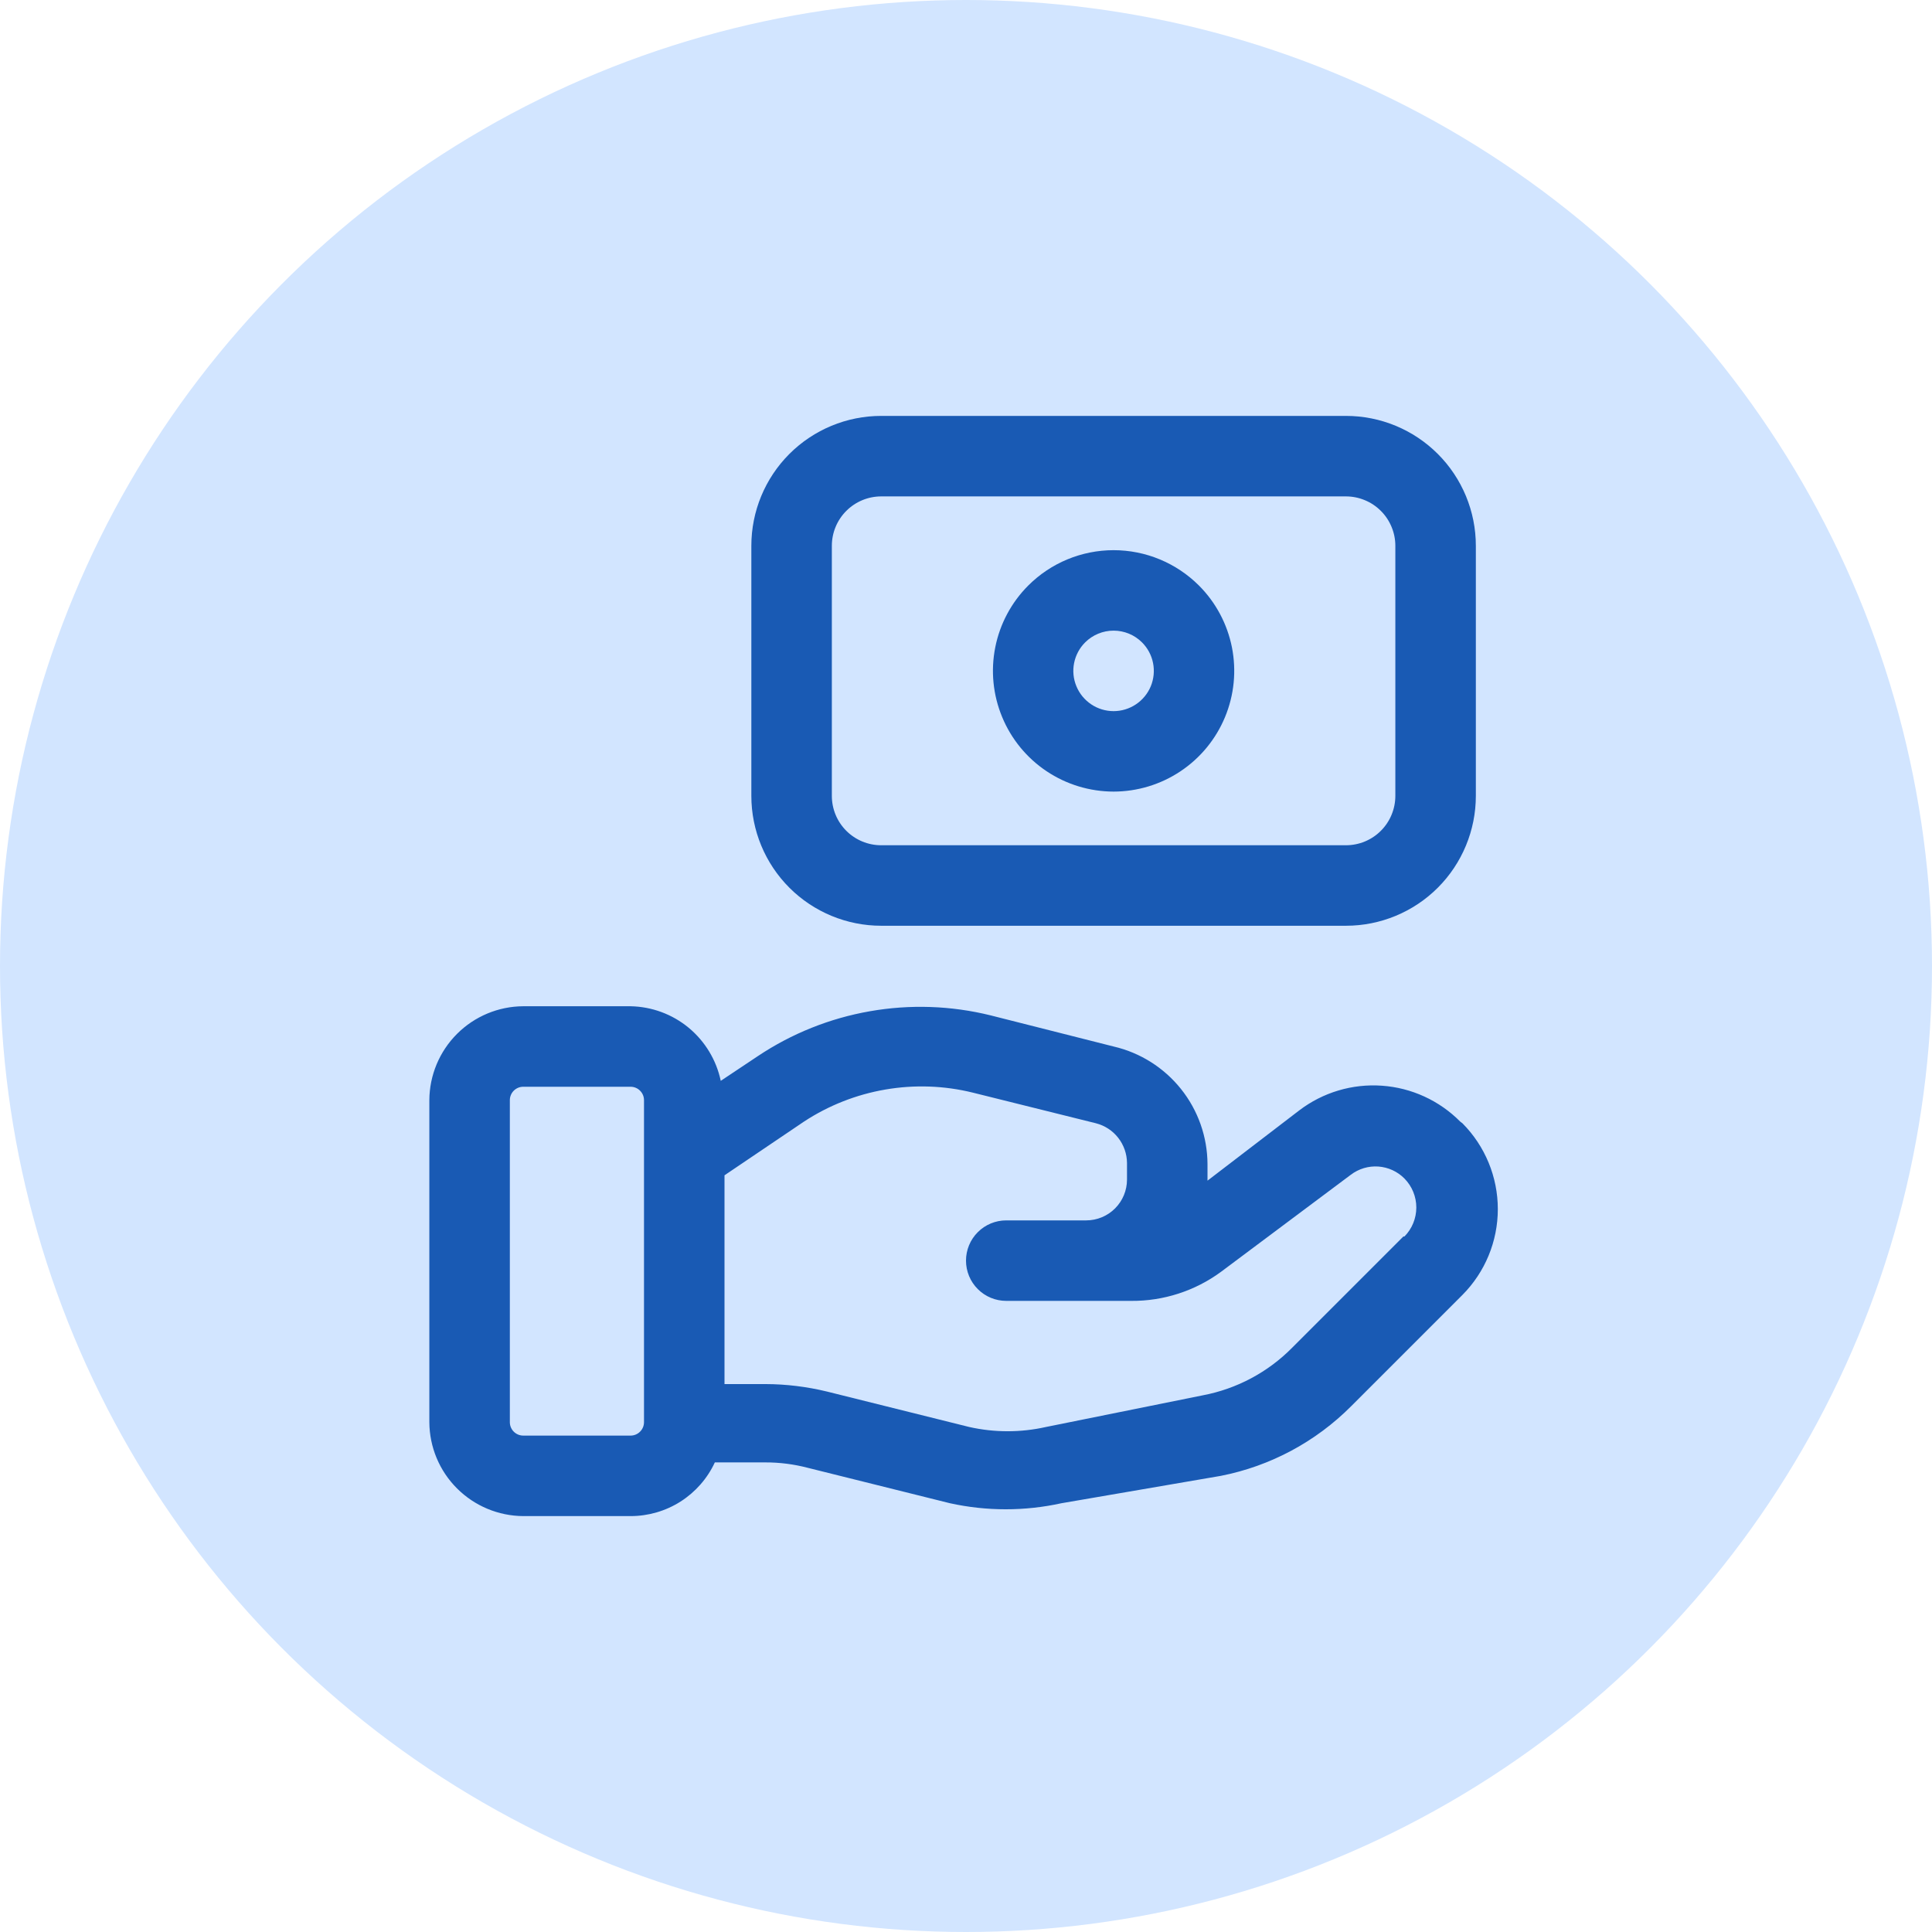<svg width="48" height="48" viewBox="0 0 48 48" fill="none" xmlns="http://www.w3.org/2000/svg">
<circle cx="24" cy="24" r="24" fill="#D2E5FF"/>
<path fill-rule="evenodd" clip-rule="evenodd" d="M29.332 19.16C28.839 19.49 28.26 19.666 27.667 19.667C27.074 19.666 26.494 19.49 26.001 19.16C25.509 18.831 25.124 18.362 24.898 17.814C24.671 17.267 24.611 16.664 24.727 16.082C24.842 15.501 25.128 14.966 25.547 14.547C26.109 13.985 26.872 13.669 27.667 13.669C28.462 13.669 29.224 13.985 29.787 14.547C30.206 14.966 30.491 15.501 30.607 16.082C30.722 16.664 30.663 17.267 30.436 17.814C30.209 18.362 29.825 18.831 29.332 19.16ZM27.667 15.668C27.402 15.668 27.148 15.773 26.96 15.96C26.82 16.1 26.725 16.278 26.686 16.472C26.647 16.666 26.667 16.867 26.743 17.05C26.818 17.233 26.947 17.389 27.111 17.499C27.275 17.609 27.469 17.668 27.667 17.668C27.864 17.668 28.058 17.609 28.222 17.499C28.387 17.389 28.515 17.233 28.591 17.05C28.666 16.867 28.686 16.666 28.647 16.472C28.609 16.278 28.513 16.1 28.373 15.96C28.186 15.773 27.932 15.668 27.667 15.668Z" fill="#195AB4"/>
<path fill-rule="evenodd" clip-rule="evenodd" d="M21.893 23H33.44C34.296 23 35.117 22.66 35.722 22.055C36.327 21.45 36.667 20.629 36.667 19.773V13.56C36.667 12.704 36.327 11.883 35.722 11.278C35.117 10.673 34.296 10.333 33.44 10.333H21.893C21.038 10.333 20.217 10.673 19.612 11.278C19.007 11.883 18.667 12.704 18.667 13.56V19.773C18.667 20.629 19.007 21.45 19.612 22.055C20.217 22.66 21.038 23 21.893 23ZM20.667 13.56C20.667 13.235 20.796 12.923 21.026 12.693C21.256 12.463 21.568 12.333 21.893 12.333H33.44C33.601 12.333 33.761 12.365 33.909 12.427C34.058 12.488 34.194 12.579 34.307 12.693C34.421 12.806 34.512 12.942 34.573 13.091C34.635 13.239 34.667 13.399 34.667 13.56V19.773C34.667 19.934 34.635 20.094 34.573 20.243C34.512 20.392 34.421 20.527 34.307 20.641C34.194 20.755 34.058 20.845 33.909 20.907C33.761 20.968 33.601 21 33.44 21H21.893C21.568 21 21.256 20.871 21.026 20.641C20.796 20.411 20.667 20.099 20.667 19.773V13.56Z" fill="#195AB4"/>
<path fill-rule="evenodd" clip-rule="evenodd" d="M36.28 27.867C35.761 27.343 35.069 27.025 34.333 26.974C33.597 26.922 32.867 27.14 32.28 27.587L30 29.333V28.92C29.997 28.242 29.764 27.584 29.341 27.055C28.917 26.525 28.328 26.153 27.667 26L24.613 25.227C23.631 24.984 22.61 24.949 21.613 25.124C20.617 25.298 19.668 25.678 18.827 26.24L17.907 26.853C17.798 26.337 17.517 25.872 17.111 25.535C16.704 25.198 16.195 25.01 15.667 25H13C12.382 25.003 11.791 25.25 11.354 25.687C10.917 26.124 10.67 26.716 10.667 27.333V35.333C10.67 35.951 10.917 36.543 11.354 36.979C11.791 37.416 12.382 37.663 13 37.667H15.667C16.106 37.667 16.537 37.542 16.908 37.306C17.279 37.069 17.575 36.732 17.76 36.333H19.013C19.369 36.332 19.723 36.377 20.067 36.467L23.6 37.347C24.513 37.548 25.46 37.548 26.373 37.347L30.333 36.667C31.562 36.425 32.69 35.821 33.573 34.933L36.333 32.173C36.897 31.606 37.213 30.839 37.213 30.04C37.213 29.241 36.897 28.474 36.333 27.907L36.28 27.867ZM15.667 35.667H13C12.912 35.667 12.827 35.632 12.764 35.569C12.702 35.507 12.667 35.422 12.667 35.333V27.333C12.667 27.245 12.702 27.16 12.764 27.098C12.827 27.035 12.912 27 13 27H15.667C15.755 27 15.84 27.035 15.902 27.098C15.965 27.16 16 27.245 16 27.333V35.333C16 35.422 15.965 35.507 15.902 35.569C15.84 35.632 15.755 35.667 15.667 35.667ZM34.867 30.72L32.107 33.48C31.503 34.093 30.726 34.507 29.88 34.667L25.987 35.453C25.359 35.594 24.708 35.594 24.08 35.453L20.547 34.573C20.045 34.451 19.53 34.388 19.013 34.387H18V29.2L19.973 27.867C20.586 27.464 21.276 27.193 21.998 27.069C22.721 26.945 23.461 26.971 24.173 27.147L27.227 27.907C27.447 27.963 27.642 28.09 27.781 28.268C27.921 28.447 27.998 28.667 28 28.893V29.307C28 29.575 27.893 29.833 27.703 30.023C27.513 30.213 27.255 30.32 26.987 30.32H25C24.735 30.32 24.48 30.425 24.293 30.613C24.105 30.8 24 31.055 24 31.32C24 31.585 24.105 31.84 24.293 32.027C24.48 32.215 24.735 32.32 25 32.32H28.107C28.907 32.326 29.688 32.073 30.333 31.6L33.56 29.187C33.756 29.038 33.999 28.965 34.244 28.982C34.49 29 34.72 29.105 34.893 29.28C35.082 29.472 35.188 29.731 35.188 30C35.188 30.269 35.082 30.528 34.893 30.72H34.867Z" fill="#195AB4"/>
</svg>
